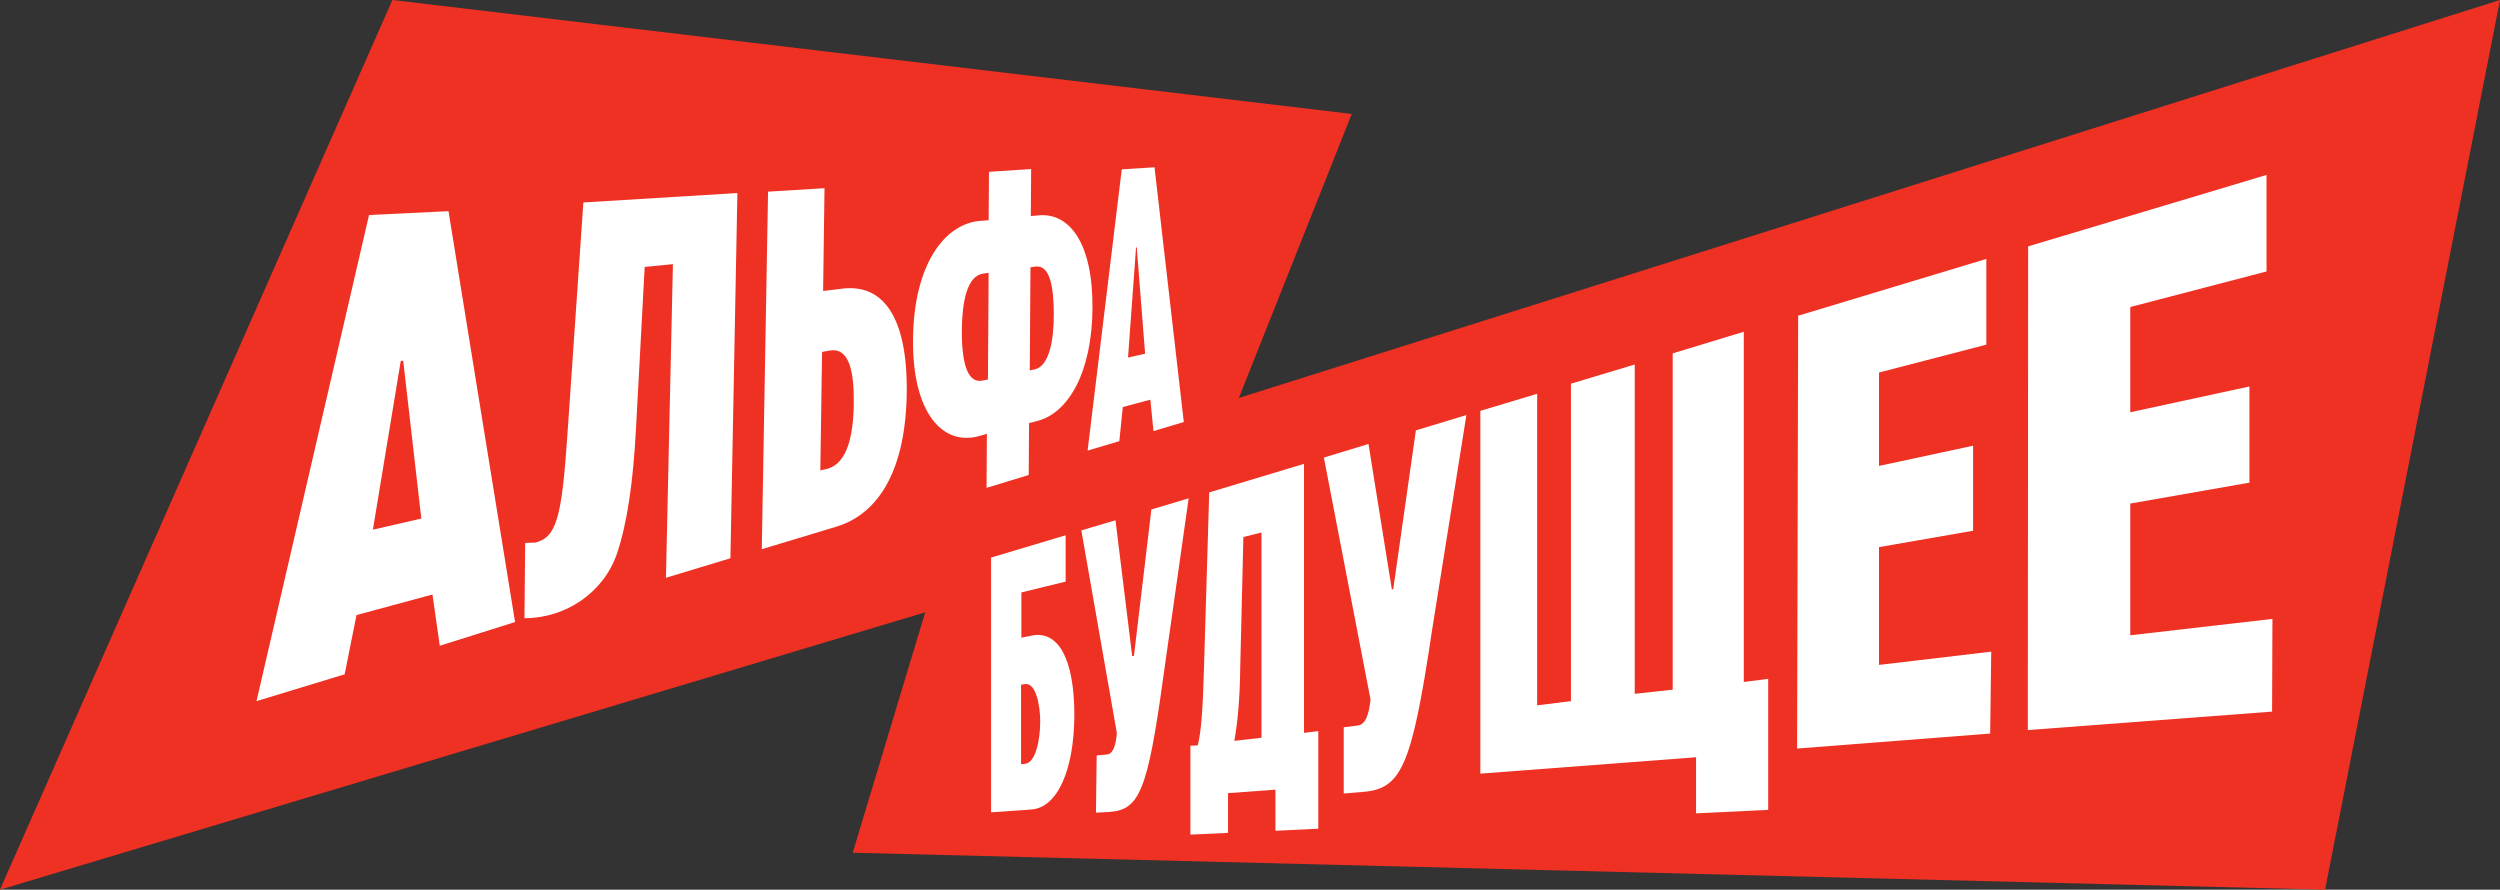 <?xml version="1.0" encoding="UTF-8"?> <svg xmlns="http://www.w3.org/2000/svg" xmlns:xlink="http://www.w3.org/1999/xlink" version="1.1" id="Layer_1" x="0px" y="0px" viewBox="0 0 717.4 255.3" style="enable-background:new 0 0 717.4 255.3;" xml:space="preserve"><rect x="0" y="0" width="717.4" height="255.3" fill="#333333" stroke="none"/> <style type="text/css"> .st0{fill:#EF3124;} .st1{fill:#FFFFFF;} </style> <polygon class="st0" points="355.5,114.2 387.9,32.7 112.6,0 0,255.3 265.5,175.7 244.7,244.7 667.2,255.3 717.4,0 "></polygon> <path class="st1" d="M120.9,148.8l-5.2-45.3l-0.7,0.1l-8,48.4L120.9,148.8L120.9,148.8z M147.8,178.5l-21.6,6.8l-2.1-14.7l-21.8,5.9 l-3.4,17l-25.3,7.7l32.3-139.5l22.8-1.1L147.8,178.5L147.8,178.5z"></path> <path class="st1" d="M162.8,125.1l4.6-67l44.2-2.7l-2,104.8l-18.5,5.6l2-90l-8.1,0.8l-2.5,46.5c-0.8,15.1-2.5,26.9-5.4,35.6 c-3.8,11.3-14.7,18.7-26.6,18.7l0.2-21.6l2.9-0.1C159.7,154.2,161.2,148.5,162.8,125.1L162.8,125.1z"></path> <path class="st1" d="M245,115.7c0.1-9.4-1.4-16.1-7-15.1l-2.1,0.4l-0.5,34l2.1-0.5C243.1,132.9,244.9,125.1,245,115.7L245,115.7z M260.2,112.4c-0.2,21.9-7.7,34.9-20.1,38.7l-21.5,6.5l1.8-102.6l16.2-1l-0.4,29.5l5-0.6C253.3,81.1,260.4,90.8,260.2,112.4 L260.2,112.4z"></path> <path class="st1" d="M302.4,90.2c0-7.8-1.1-14.3-5.3-13.7l-1.4,0.2l-0.2,29.6l1.4-0.3C301,105.1,302.4,98,302.4,90.2L302.4,90.2z M282,109.2l1.5-0.3l0.2-30.6l-1.5,0.2c-4.7,0.6-6.1,8-6.2,16.4C276,103.3,277.3,110.2,282,109.2L282,109.2z M295.9,48.5L295.8,62 l2.3-0.2c8.7-0.8,15.5,7.8,15.4,26.5s-7,30.2-15.8,32.5l-2.4,0.6l-0.1,14.9l-12.1,3.7l0.1-15.5l-2.5,0.7 c-10.2,2.7-18.9-6.7-18.7-27.8c0.2-21.6,9.1-33.1,19.1-34l2.6-0.2l0.1-13.9L295.9,48.5L295.9,48.5z"></path> <path class="st1" d="M328.6,101.5L326.2,71h-0.2l-2.3,31.6L328.6,101.5L328.6,101.5z M339.7,121.1l-8.7,2.6l-0.9-9l-7.9,2.1l-1,9.8 l-9.1,2.7l9.8-80.7l9.4-0.6L339.7,121.1L339.7,121.1z"></path> <path class="st1" d="M294.1,196.3l-1.1,0.2v22.8l1.1-0.1c3.2-0.3,4.4-7.2,4.4-12.2C298.5,202.5,297.3,195.8,294.1,196.3z M295.9,232.3l-11.5,0.8V160l21.4-6.4v13.3l-12.7,3.1V183l2.9-0.6c7.6-1.6,12.3,6.5,12.3,22.9C308.2,220.9,303.5,231.8,295.9,232.3z "></path> <path class="st1" d="M318.3,233l-3.8,0.2l0.2-16.4l3-0.3c1.8-0.2,2.5-2.8,2.8-6.1l-10.2-58.2l9.8-2.9l4.8,39l0.5-0.1l5-42l10.7-3.2 l-7.3,51.4C329.3,227.2,326.9,232.4,318.3,233L318.3,233z"></path> <path class="st1" d="M362,211.7v-58.9l-5.2,1.3l-0.9,37.3c-0.1,8.8-0.7,15.7-1.7,21.2L362,211.7z M343.7,213.9 c1-3.7,1.5-11,1.8-22.3l1.5-50.3l27.2-8.2l0,77.2l4.1-0.5l0,28l-12.3,0.6v-11.8l-13.6,1v11.4l-10.8,0.5l0-25.5L343.7,213.9z"></path> <path class="st1" d="M390.6,227.3l-5,0.4v-19l4-0.5c2.4-0.3,3.2-3.4,3.7-7.4l-13.4-69.5l12.8-3.9l6.7,41.7h0.4l6.5-45.6l14.5-4.4 l-9.9,62C405,220.8,402,226.5,390.6,227.3z"></path> <polygon class="st1" points="469.1,104.6 469.1,199.1 480,197.9 480,101.4 500.4,95.2 500.4,195.7 507.4,194.8 507.4,232.4 486.7,233.4 486.7,217.3 424.8,222 424.8,117.9 441.1,113 441.1,202.4 450.8,201.2 450.8,110.1 469.1,104.6 "></polygon> <polygon class="st1" points="570,98.9 539.2,106.9 539.2,133.7 566.2,127.9 566.2,152.3 539.2,157 539.2,190.8 571.4,187 571.1,210.5 515.7,214.8 516,90.6 570,74.3 "></polygon> <polygon class="st1" points="650.4,77.9 611.3,88.1 611.3,118.3 645.5,110.9 645.5,138.5 611.3,144.5 611.3,182.3 652.1,177.6 652,204.2 581.9,209.5 582,70.7 650.4,50.2 650.4,78 "></polygon> </svg> 
